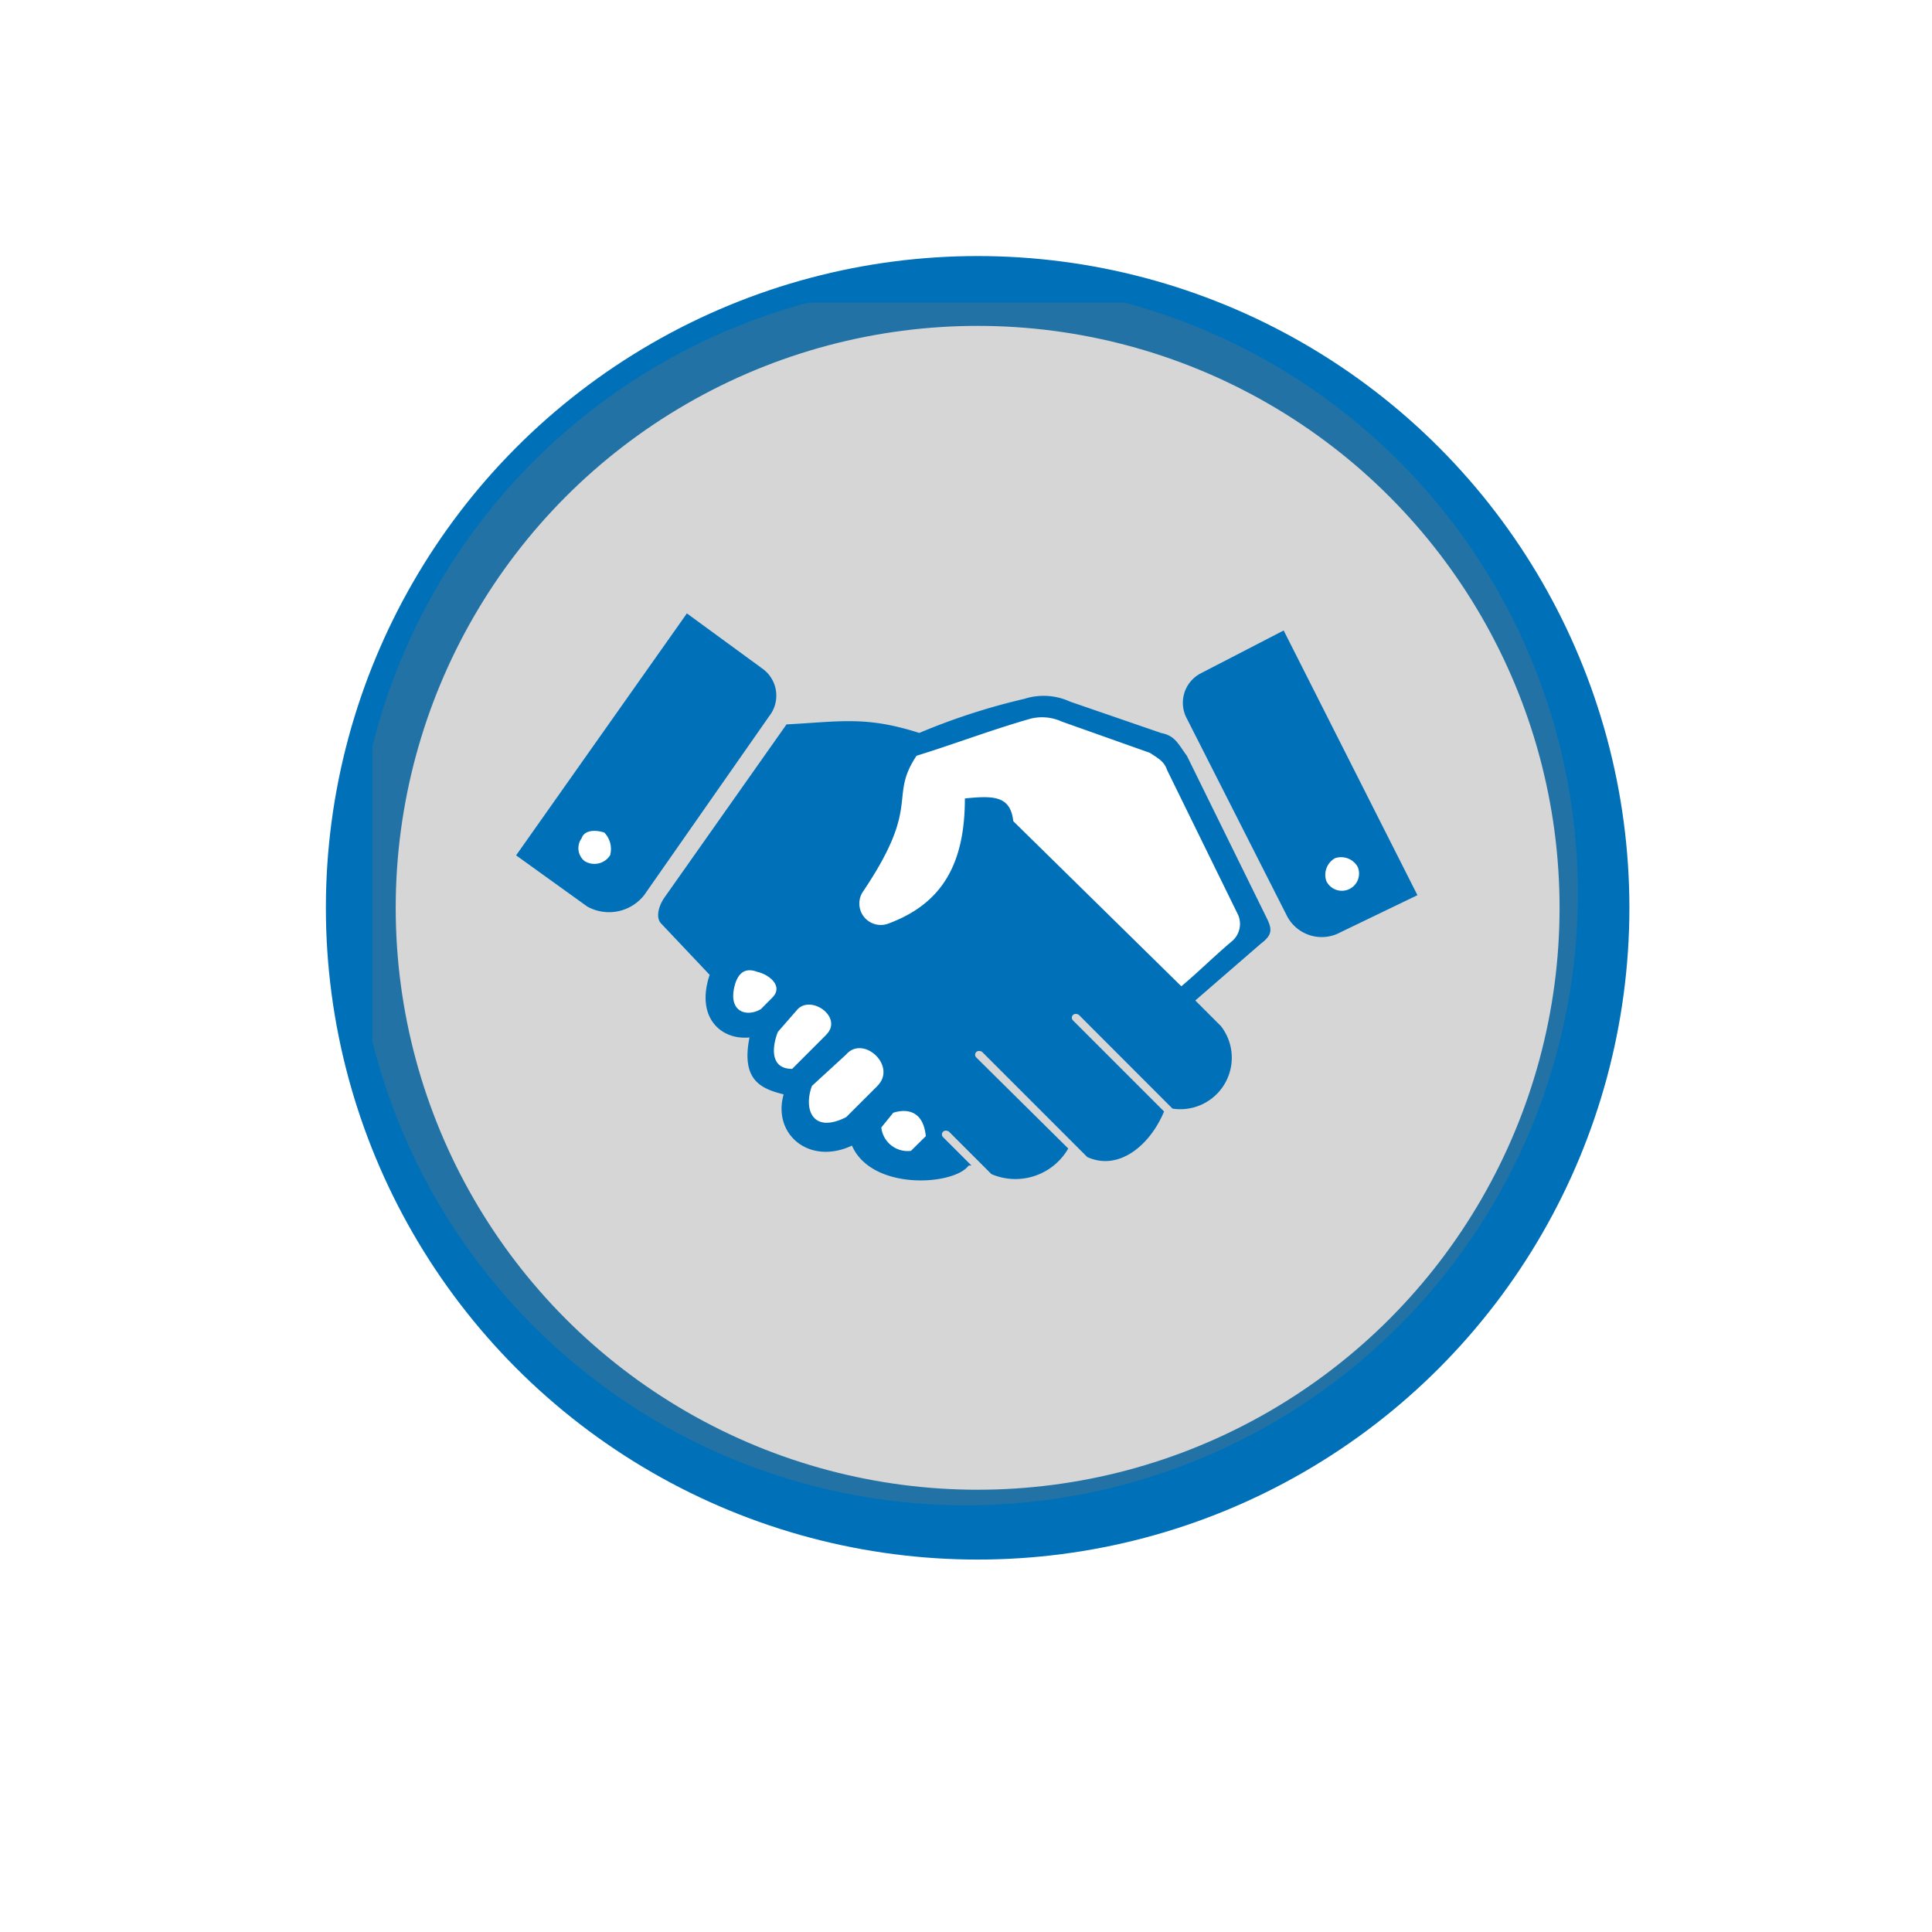 <svg xmlns="http://www.w3.org/2000/svg" xmlns:xlink="http://www.w3.org/1999/xlink" width="83" height="83" viewBox="0 0 83 83">
  <defs>
    <filter id="Ellipse_1" x="0" y="0" width="83" height="83" filterUnits="userSpaceOnUse">
      <feOffset dy="3" input="SourceAlpha"/>
      <feGaussianBlur stdDeviation="3" result="blur"/>
      <feFlood flood-opacity="0.161"/>
      <feComposite operator="in" in2="blur"/>
      <feComposite in="SourceGraphic"/>
    </filter>
    <clipPath id="clip-path">
      <rect id="Rectangle_397" data-name="Rectangle 397" width="52" height="52" transform="translate(0.493 0.493)" fill="none"/>
    </clipPath>
    <clipPath id="clip-path-2">
      <rect id="Rectangle_408" data-name="Rectangle 408" width="38.722" height="24.362" fill="none"/>
    </clipPath>
    <clipPath id="clip-path-3">
      <rect id="Rectangle_409" data-name="Rectangle 409" width="38.722" height="24.362" fill="#0071b9"/>
    </clipPath>
  </defs>
  <g id="Group_1464" data-name="Group 1464" transform="translate(9 6)">
    <g id="Group_56" data-name="Group 56" transform="translate(0)">
      <g id="Group_55" data-name="Group 55" transform="translate(0)">
        <g transform="matrix(1, 0, 0, 1, -9, -6)" filter="url(#Ellipse_1)">
          <circle id="Ellipse_1-2" data-name="Ellipse 1" cx="32.5" cy="32.5" r="32.5" transform="translate(9 6)" fill="#fff"/>
        </g>
        <g id="Ellipse_2" data-name="Ellipse 2" transform="translate(5 5)" fill="none" stroke="#0071b9" stroke-width="3">
          <circle cx="28" cy="28" r="28" stroke="none"/>
          <circle cx="28" cy="28" r="26.5" fill="none"/>
        </g>
      </g>
    </g>
    <g id="Group_850" data-name="Group 850" transform="translate(6.507 6.507)">
      <g id="Group_849" data-name="Group 849" opacity="0.3" style="isolation: isolate">
        <g id="Group_803" data-name="Group 803" transform="translate(0 0)">
          <g id="Group_802" data-name="Group 802" transform="translate(0 0)" clip-path="url(#clip-path)">
            <path id="Path_292" data-name="Path 292" d="M35.356,9A26.282,26.282,0,1,1,9,35.282,26.319,26.319,0,0,1,35.356,9" transform="translate(-9.285 -9.403)" fill="#747575"/>
          </g>
        </g>
      </g>
    </g>
    <g id="Group_851" data-name="Group 851" transform="translate(13.172 20.352)">
      <path id="Path_316" data-name="Path 316" d="M23.116,10.424,21.627,14.94l.961,1.538,2.4.24,1.441-1.586.961-2.774,8.312,7L38.971,15.9V14.727L35.7,8.118l-1.057-.673L30.3,6.1,23.884,7.877Z" transform="translate(-7.555 -2.131)" fill="#fff"/>
      <g id="Group_852" data-name="Group 852">
        <g id="Group_851-2" data-name="Group 851" clip-path="url(#clip-path-2)">
          <path id="Path_317" data-name="Path 317" d="M54.969,16.345a1.453,1.453,0,1,1-1.454-1.454,1.453,1.453,0,0,1,1.454,1.454" transform="translate(-18.187 -5.202)" fill="#fff"/>
          <path id="Path_318" data-name="Path 318" d="M5.852,14.938A1.453,1.453,0,1,1,4.4,13.484a1.453,1.453,0,0,1,1.454,1.454" transform="translate(-1.029 -4.71)" fill="#fff"/>
          <path id="Path_319" data-name="Path 319" d="M16.157,21.68c.3.3,6.508,7.477,6.508,7.477l.4,1.535-.8.694H21.112L19.861,30.2l-1.351-.3-1.351-.4-.2-1.634-1.5-.842V25.493l-1.7-.842-.25-2.03Z" transform="translate(-4.717 -7.574)" fill="#fff"/>
        </g>
      </g>
      <g id="Group_854" data-name="Group 854">
        <g id="Group_853" data-name="Group 853" clip-path="url(#clip-path-3)">
          <path id="Path_320" data-name="Path 320" d="M11.617,4.769,6.358,12.228c-.245.367-.367.856-.122,1.1l2.079,2.2c-.612,1.834.489,2.812,1.712,2.69-.367,1.834.489,2.2,1.467,2.446-.489,1.712,1.1,3.058,2.934,2.2.856,1.957,4.4,1.712,5.013.856h.122L18.342,22.5c-.122-.122,0-.367.245-.245l1.834,1.834a2.619,2.619,0,0,0,3.3-1.1l-3.953-3.913c-.122-.122,0-.367.245-.245l4.524,4.524c1.345.612,2.69-.489,3.3-1.957l-3.913-3.913c-.122-.122,0-.367.245-.245L28.2,21.275a2.212,2.212,0,0,0,2.079-3.546l-1.1-1.1L32,14.184c.489-.367.489-.612.245-1.1L28.817,6.116c-.367-.489-.489-.856-1.1-.976L23.8,3.791a2.715,2.715,0,0,0-1.957-.122,27.938,27.938,0,0,0-4.524,1.467c-2.283-.734-3.383-.489-5.706-.367m17.812-2.2L32.975.734l5.747,11.372-3.3,1.59a1.681,1.681,0,0,1-2.284-.659c-.014-.025-.027-.049-.039-.075l-4.28-8.438a1.425,1.425,0,0,1,.568-1.934l.044-.023M10.516,2.324,7.337,0,0,10.394l3.058,2.2A1.923,1.923,0,0,0,5.5,12.106l5.38-7.7a1.425,1.425,0,0,0-.253-2c-.036-.028-.075-.055-.114-.079M3.791,9.416c-.367-.122-.856-.122-.976.245a.716.716,0,0,0,.122.976.8.8,0,0,0,1.1-.243,1.014,1.014,0,0,0-.245-.976m31.385,1.1a.819.819,0,0,1,.976.367.739.739,0,0,1-1.345.612.819.819,0,0,1,.367-.976M10.394,15.407c.489.122,1.1.612.612,1.1L10.516,17c-.612.367-1.467.122-1.1-1.1.122-.367.367-.734.976-.489m2.934,2.69-1.467,1.467c-.976,0-.856-.976-.612-1.59L12.1,17c.612-.612,1.957.367,1.223,1.1m2.2,2.2-1.345,1.343c-1.467.734-1.834-.367-1.467-1.345l1.467-1.346c.734-.856,2.2.489,1.345,1.345M17.6,22.459l-.637.63a1.138,1.138,0,0,1-1.271-.982c0-.008,0-.016,0-.024l.51-.63c.382-.126,1.273-.252,1.4,1.006m10.977-6.44L21.359,8.926c-.122-1.1-.856-1.1-2.079-.976,0,2.812-.976,4.524-3.3,5.38a.921.921,0,0,1-1.1-1.345c2.568-3.791,1.1-4.034,2.324-5.87,1.59-.489,3.179-1.1,4.891-1.59a2.033,2.033,0,0,1,1.345.122l3.791,1.345c.367.245.612.367.734.734l3.058,6.237a.976.976,0,0,1-.245,1.1c-.734.612-1.467,1.345-2.2,1.957" fill="#0071b9" fill-rule="evenodd"/>
        </g>
      </g>
    </g>
  </g>
</svg>
